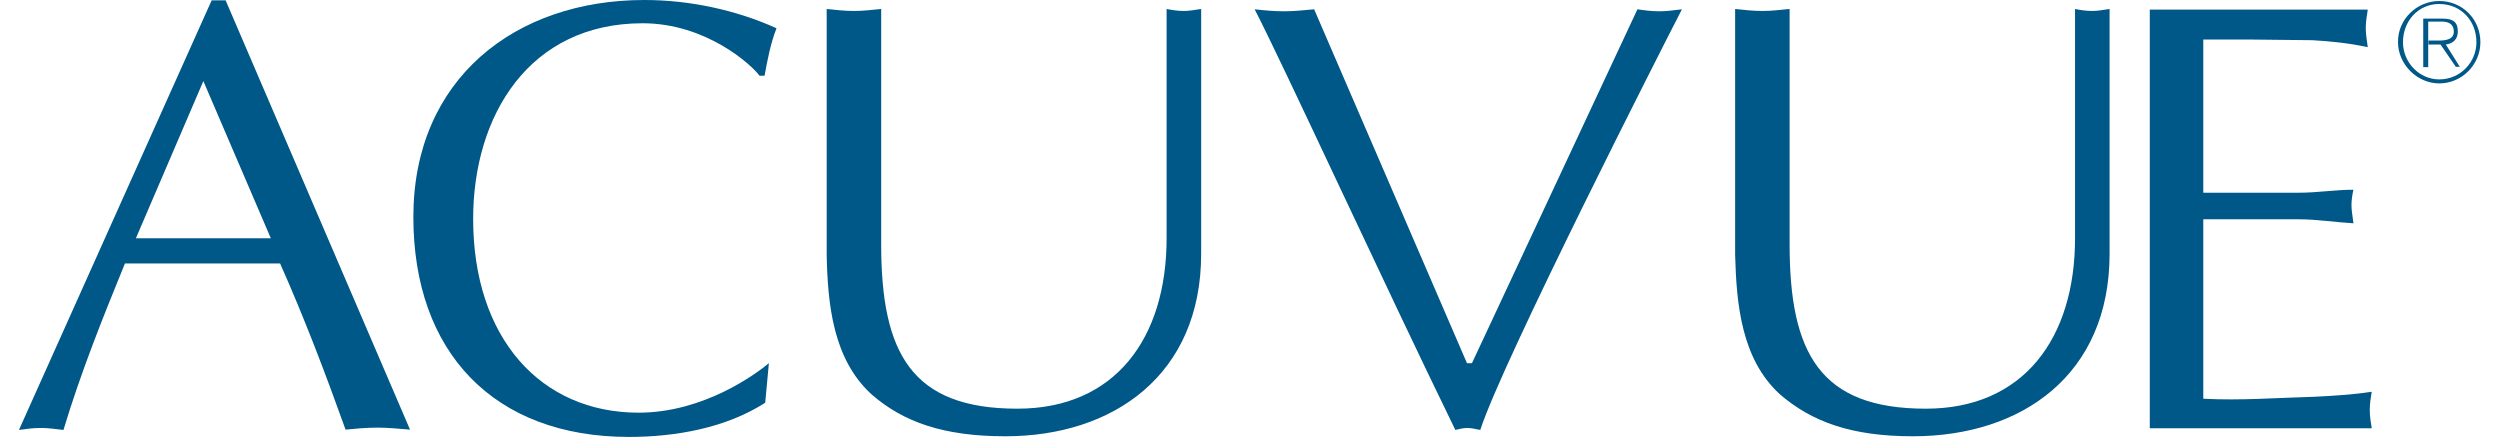 <svg width="114" height="20" viewBox="0 0 114 20" fill="none" xmlns="http://www.w3.org/2000/svg">
<path d="M15.758 19.591C16.212 19.546 16.682 19.5 17.227 19.5C17.682 19.5 18.152 19.546 18.697 19.591L10.288 0.015H9.652L0.864 19.606C1.182 19.561 1.5 19.515 1.879 19.515C2.197 19.515 2.515 19.561 2.894 19.606C3.682 16.985 4.682 14.5 5.697 12.015H12.773C13.879 14.5 14.834 17.015 15.758 19.591ZM6.197 10.864L9.273 3.697L12.349 10.864H6.197Z" fill="#005888"/>
<path d="M34.894 18.364C33.106 19.515 30.803 19.924 28.682 19.924C22.515 19.924 18.849 16.061 18.849 9.894C18.849 3.591 23.5 0 29.379 0C31.455 0 33.561 0.455 35.409 1.288C35.136 1.985 35 2.712 34.864 3.455H34.636C34.273 2.955 32.197 1.061 29.303 1.061C24.152 1.061 21.576 5.242 21.576 9.985C21.576 15.409 24.652 18.818 29.121 18.818C32.106 18.818 34.5 17.03 35.061 16.561L34.894 18.364Z" fill="#005888"/>
<path d="M40.182 11.136C40.182 16.106 41.561 18.636 46.394 18.636C50.849 18.636 53.197 15.424 53.197 10.864V0.409C53.425 0.455 53.697 0.5 53.985 0.5C54.212 0.5 54.485 0.455 54.773 0.409V11.576C54.773 17.091 50.773 19.894 45.849 19.894C43.046 19.894 41.197 19.258 39.728 17.97C37.985 16.364 37.743 13.879 37.697 11.621V0.409C38.106 0.455 38.531 0.5 38.94 0.5C39.349 0.5 39.728 0.455 40.182 0.409V11.136Z" fill="#005888"/>
<path d="M66.894 16.561H67.121L74.667 0.424C74.985 0.47 75.303 0.515 75.682 0.515C76 0.515 76.319 0.47 76.697 0.424C75.819 2.121 68.515 16.47 67.5 19.606C67.273 19.561 67.091 19.515 66.909 19.515C66.728 19.515 66.546 19.561 66.364 19.606C63.152 13.03 58.455 2.818 57.212 0.424C57.621 0.47 58.091 0.515 58.546 0.515C59 0.515 59.425 0.47 59.925 0.424L66.894 16.561Z" fill="#005888"/>
<path d="M100.47 8.788H104.833C105.667 8.788 106.485 8.652 107.318 8.652C107.273 8.833 107.227 9.106 107.227 9.349C107.227 9.576 107.273 9.849 107.318 10.182C106.485 10.136 105.667 10 104.833 10H100.47V18.182C102.167 18.273 103.879 18.136 105.576 18.091C106.409 18.046 107.273 18 108.151 17.864C108.106 18.136 108.061 18.409 108.061 18.697C108.061 18.97 108.106 19.242 108.151 19.53H98.03V0.439H107.97C107.924 0.758 107.879 0.985 107.879 1.273C107.879 1.546 107.924 1.818 107.97 2.152C107.136 1.97 106.273 1.879 105.439 1.833L102.636 1.803H100.47V8.788Z" fill="#005888"/>
<path d="M110.758 0.985H111.348C111.621 0.985 111.894 1.076 111.894 1.439C111.894 1.803 111.53 1.849 111.197 1.849H110.742V2.03H111.288L111.985 3.046H112.167L111.53 2.03C111.848 1.985 112.076 1.803 112.076 1.439C112.076 1.03 111.894 0.849 111.379 0.849H110.5V3.061H110.727V0.985H110.758Z" fill="#005888"/>
<path d="M111.228 0.046C112.288 0.046 113.106 0.879 113.106 1.924C113.106 2.939 112.273 3.803 111.228 3.803C110.212 3.803 109.349 2.924 109.349 1.924C109.334 0.879 110.212 0.046 111.228 0.046V0.182C110.258 0.182 109.576 0.97 109.576 1.924C109.576 2.849 110.319 3.621 111.228 3.621C112.197 3.621 112.925 2.833 112.925 1.924C112.925 0.955 112.228 0.182 111.228 0.182V0.046Z" fill="#005888"/>
<path d="M81.606 11.136C81.606 16.106 82.985 18.636 87.819 18.636C92.273 18.636 94.622 15.424 94.622 10.864V0.409C94.849 0.455 95.122 0.5 95.409 0.5C95.637 0.5 95.909 0.455 96.197 0.409V11.576C96.197 17.091 92.197 19.894 87.228 19.894C84.47 19.894 82.637 19.258 81.152 17.97C79.409 16.364 79.182 13.879 79.122 11.621V0.409C79.531 0.455 79.955 0.5 80.364 0.5C80.773 0.5 81.152 0.455 81.606 0.409V11.136Z" fill="#005888"/>
</svg>
